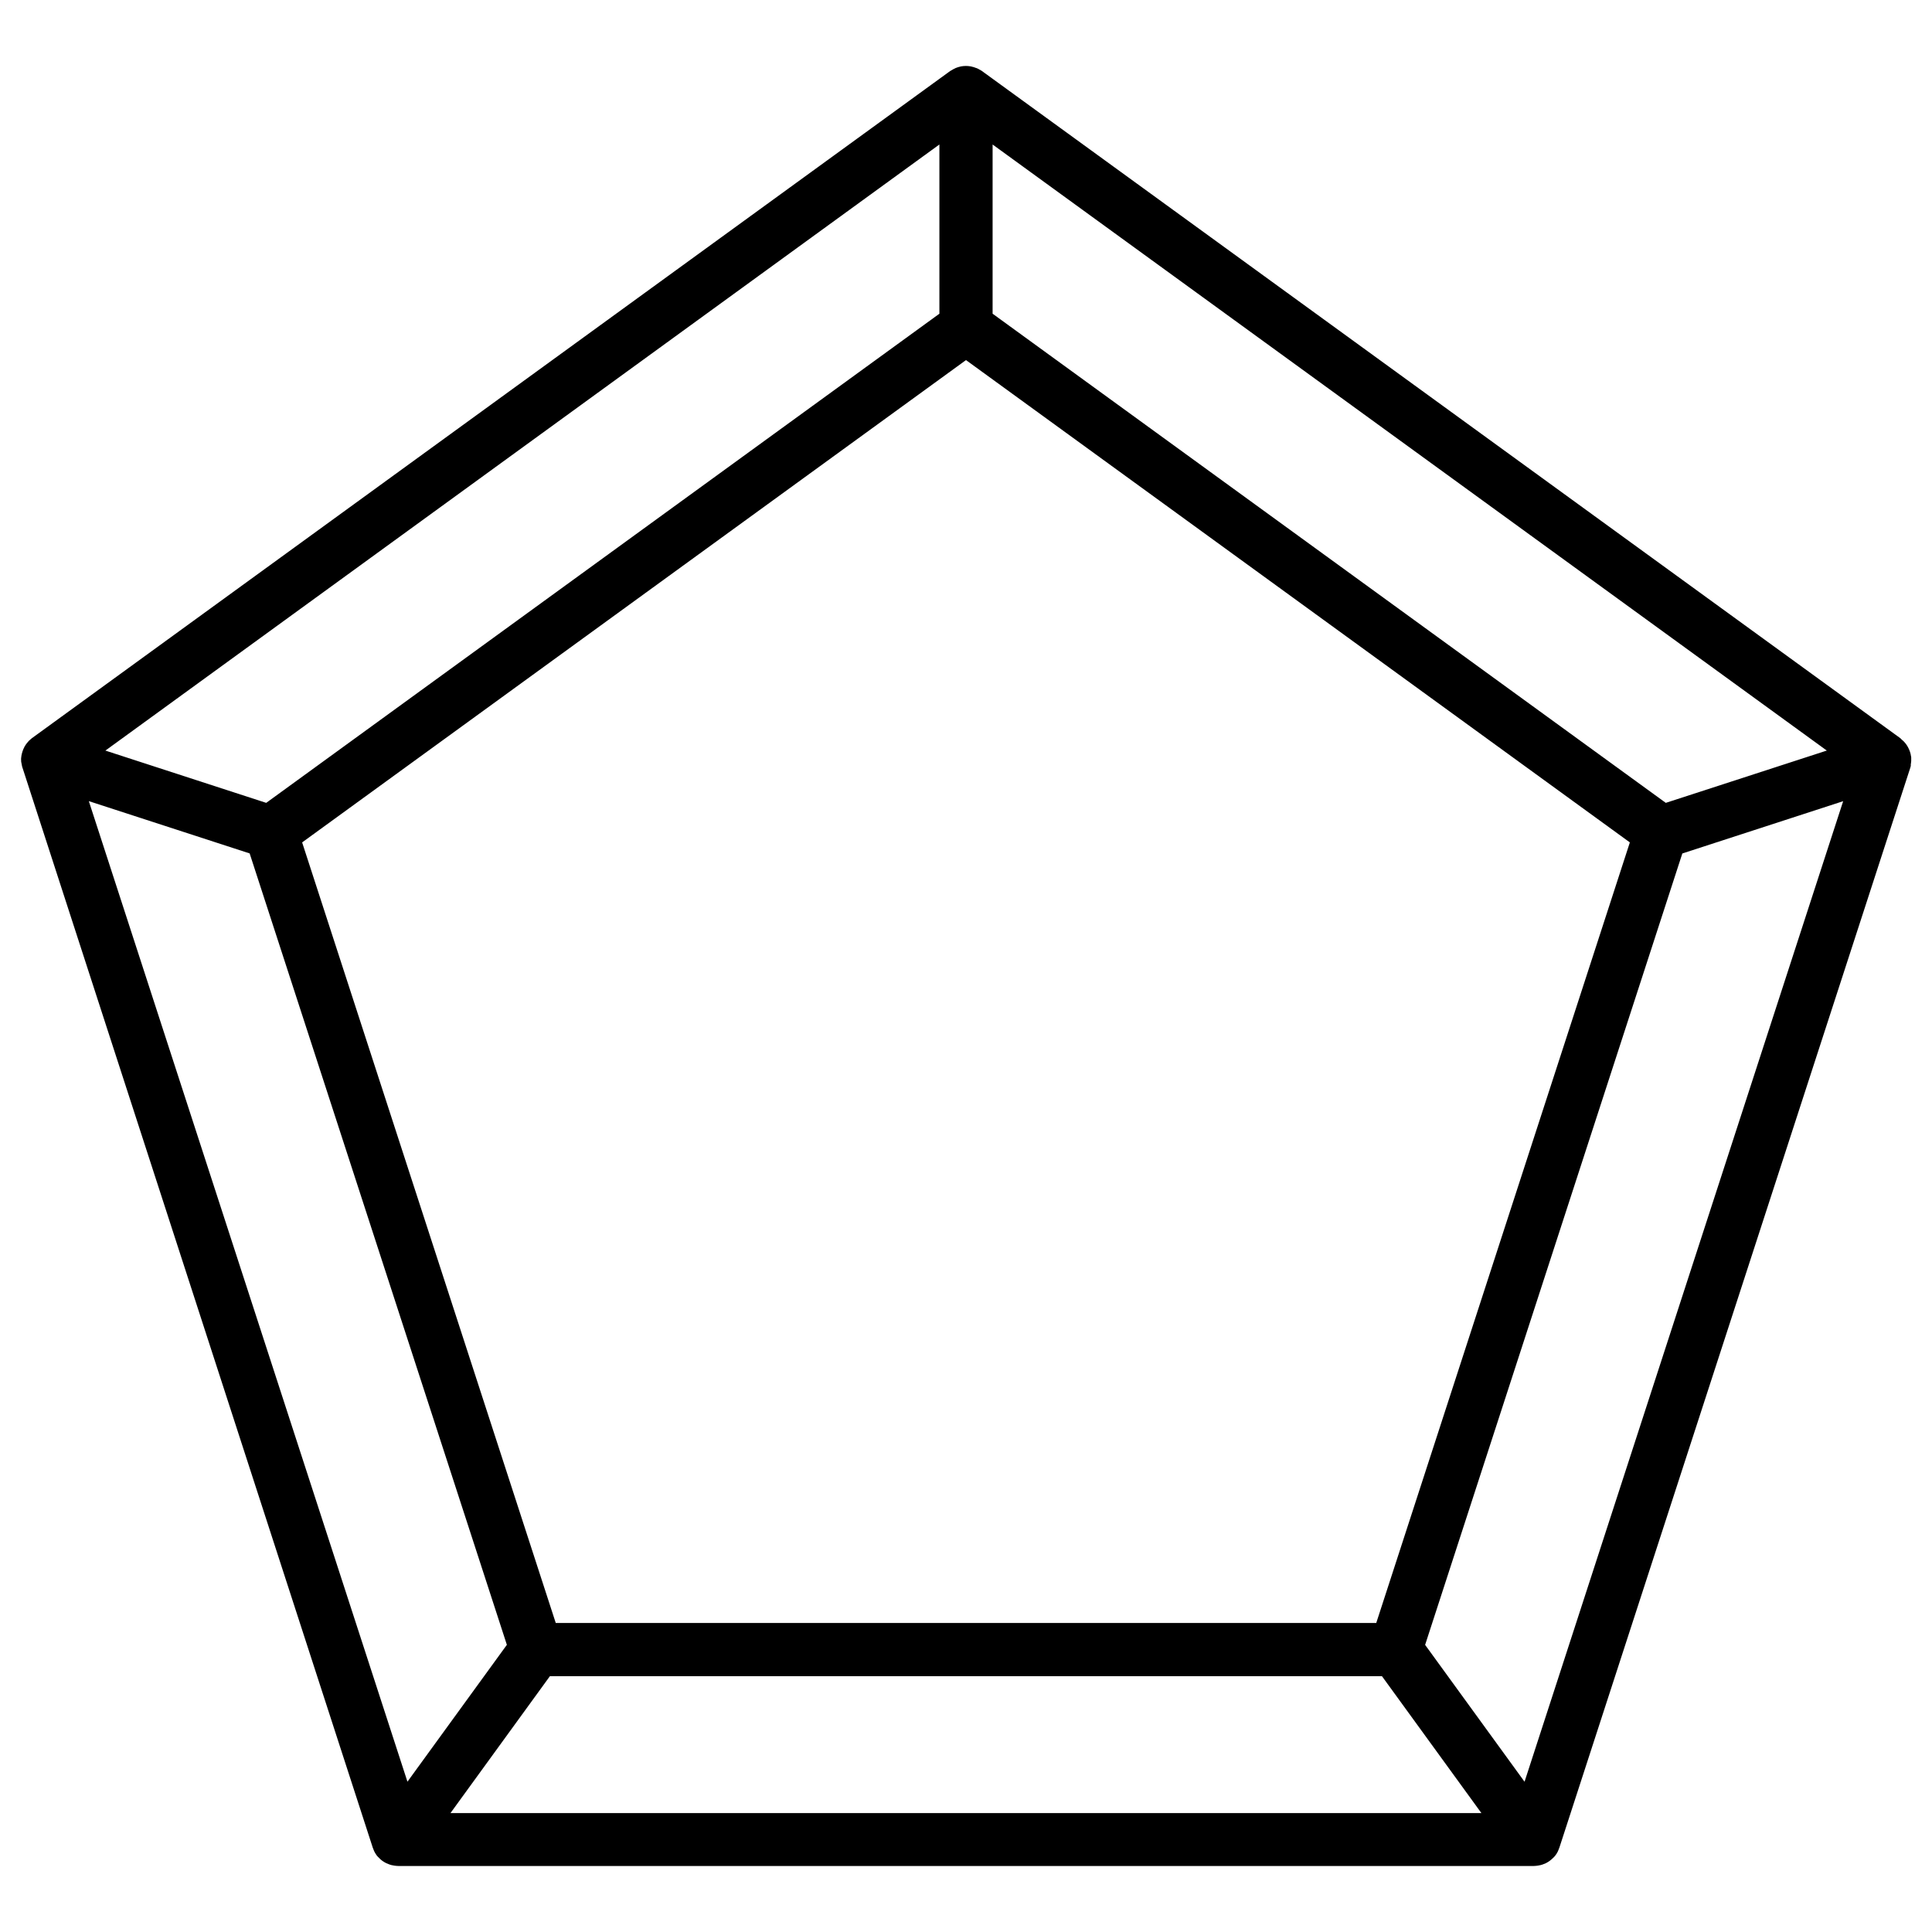 <?xml version="1.0" encoding="UTF-8"?>
<!-- Uploaded to: ICON Repo, www.svgrepo.com, Generator: ICON Repo Mixer Tools -->
<svg fill="#000000" width="800px" height="800px" version="1.1" viewBox="144 144 512 512" xmlns="http://www.w3.org/2000/svg">
 <path d="m650.44 346.14c0-0.152 0.051-0.301 0.051-0.453v-0.855c0-0.152 0-0.301-0.051-0.402-0.102-0.855-0.402-1.664-0.805-2.418-0.051-0.102-0.152-0.25-0.203-0.352-0.152-0.25-0.301-0.453-0.504-0.707-0.102-0.102-0.203-0.25-0.301-0.352-0.203-0.203-0.402-0.402-0.605-0.555-0.102-0.102-0.203-0.203-0.301-0.301-0.051-0.051-0.051-0.051-0.102-0.102l-243.49-176.89c0-0.051-0.051-0.051-0.102-0.051-0.102-0.102-0.25-0.152-0.352-0.203-0.25-0.152-0.504-0.301-0.754-0.402-0.152-0.051-0.301-0.102-0.453-0.152-0.25-0.102-0.555-0.203-0.805-0.25-0.152-0.051-0.25-0.051-0.402-0.102-0.855-0.152-1.715-0.152-2.57 0-0.152 0.051-0.25 0.051-0.402 0.102-0.25 0.051-0.555 0.152-0.805 0.25-0.152 0.051-0.301 0.102-0.453 0.203-0.25 0.102-0.504 0.25-0.754 0.402-0.102 0.051-0.25 0.152-0.352 0.203-0.051 0.051-0.102 0.051-0.102 0.051l-243.4 176.84c-0.051 0-0.051 0.051-0.102 0.102-0.152 0.102-0.25 0.203-0.352 0.301-0.203 0.152-0.402 0.352-0.555 0.555-0.102 0.102-0.203 0.25-0.301 0.352-0.152 0.203-0.352 0.453-0.453 0.656-0.102 0.102-0.152 0.25-0.203 0.352-0.402 0.754-0.656 1.562-0.805 2.418 0 0.152 0 0.301-0.051 0.402 0 0.301-0.051 0.555 0 0.855 0 0.152 0 0.301 0.051 0.453 0.051 0.25 0.102 0.555 0.152 0.805 0.051 0.152 0.051 0.301 0.102 0.402 0 0.051 0 0.102 0.051 0.152l92.848 286.27c0 0.051 0.051 0.102 0.051 0.102 0.051 0.152 0.102 0.25 0.152 0.402 0.102 0.25 0.203 0.504 0.352 0.754 0.102 0.152 0.152 0.25 0.25 0.402 0.152 0.25 0.301 0.453 0.504 0.656 0.102 0.102 0.203 0.203 0.301 0.301 0.555 0.605 1.211 1.059 1.914 1.41 0.203 0.102 0.402 0.152 0.605 0.25 0.152 0.051 0.25 0.102 0.402 0.152 0.25 0.102 0.555 0.152 0.855 0.203 0.102 0 0.152 0.051 0.25 0.051 0.352 0.051 0.754 0.102 1.109 0.102h300.93c0.352 0 0.754-0.051 1.109-0.102 0.102 0 0.152-0.051 0.25-0.051 0.301-0.051 0.555-0.102 0.855-0.203 0.152-0.051 0.25-0.102 0.402-0.152 0.203-0.102 0.402-0.152 0.605-0.25 0.707-0.352 1.359-0.855 1.914-1.41 0.102-0.102 0.203-0.203 0.301-0.301 0.203-0.203 0.352-0.453 0.504-0.656 0.102-0.152 0.152-0.25 0.25-0.402 0.152-0.25 0.25-0.504 0.352-0.754 0.051-0.152 0.102-0.25 0.152-0.402 0-0.051 0.051-0.102 0.051-0.102l93.004-286.21c0-0.051 0-0.102 0.051-0.152 0.051-0.152 0.051-0.301 0.102-0.402-0.043-0.25 0.008-0.5 0.059-0.805zm-102.42 270.04-26.348-36.273 68.164-209.73 42.621-13.855zm-380.48-259.87 42.621 13.855 68.164 209.73-26.348 36.273zm417.91 0.457-178.4-129.63v-44.84l221.07 160.61zm-76.73 217.34h-217.44l-67.211-206.86 175.93-127.82 175.93 127.82zm-115.77-346.97-178.4 129.63-42.621-13.855 221.02-160.62zm-103.23 361.08h220.52l26.348 36.273h-273.21z"/>
</svg>